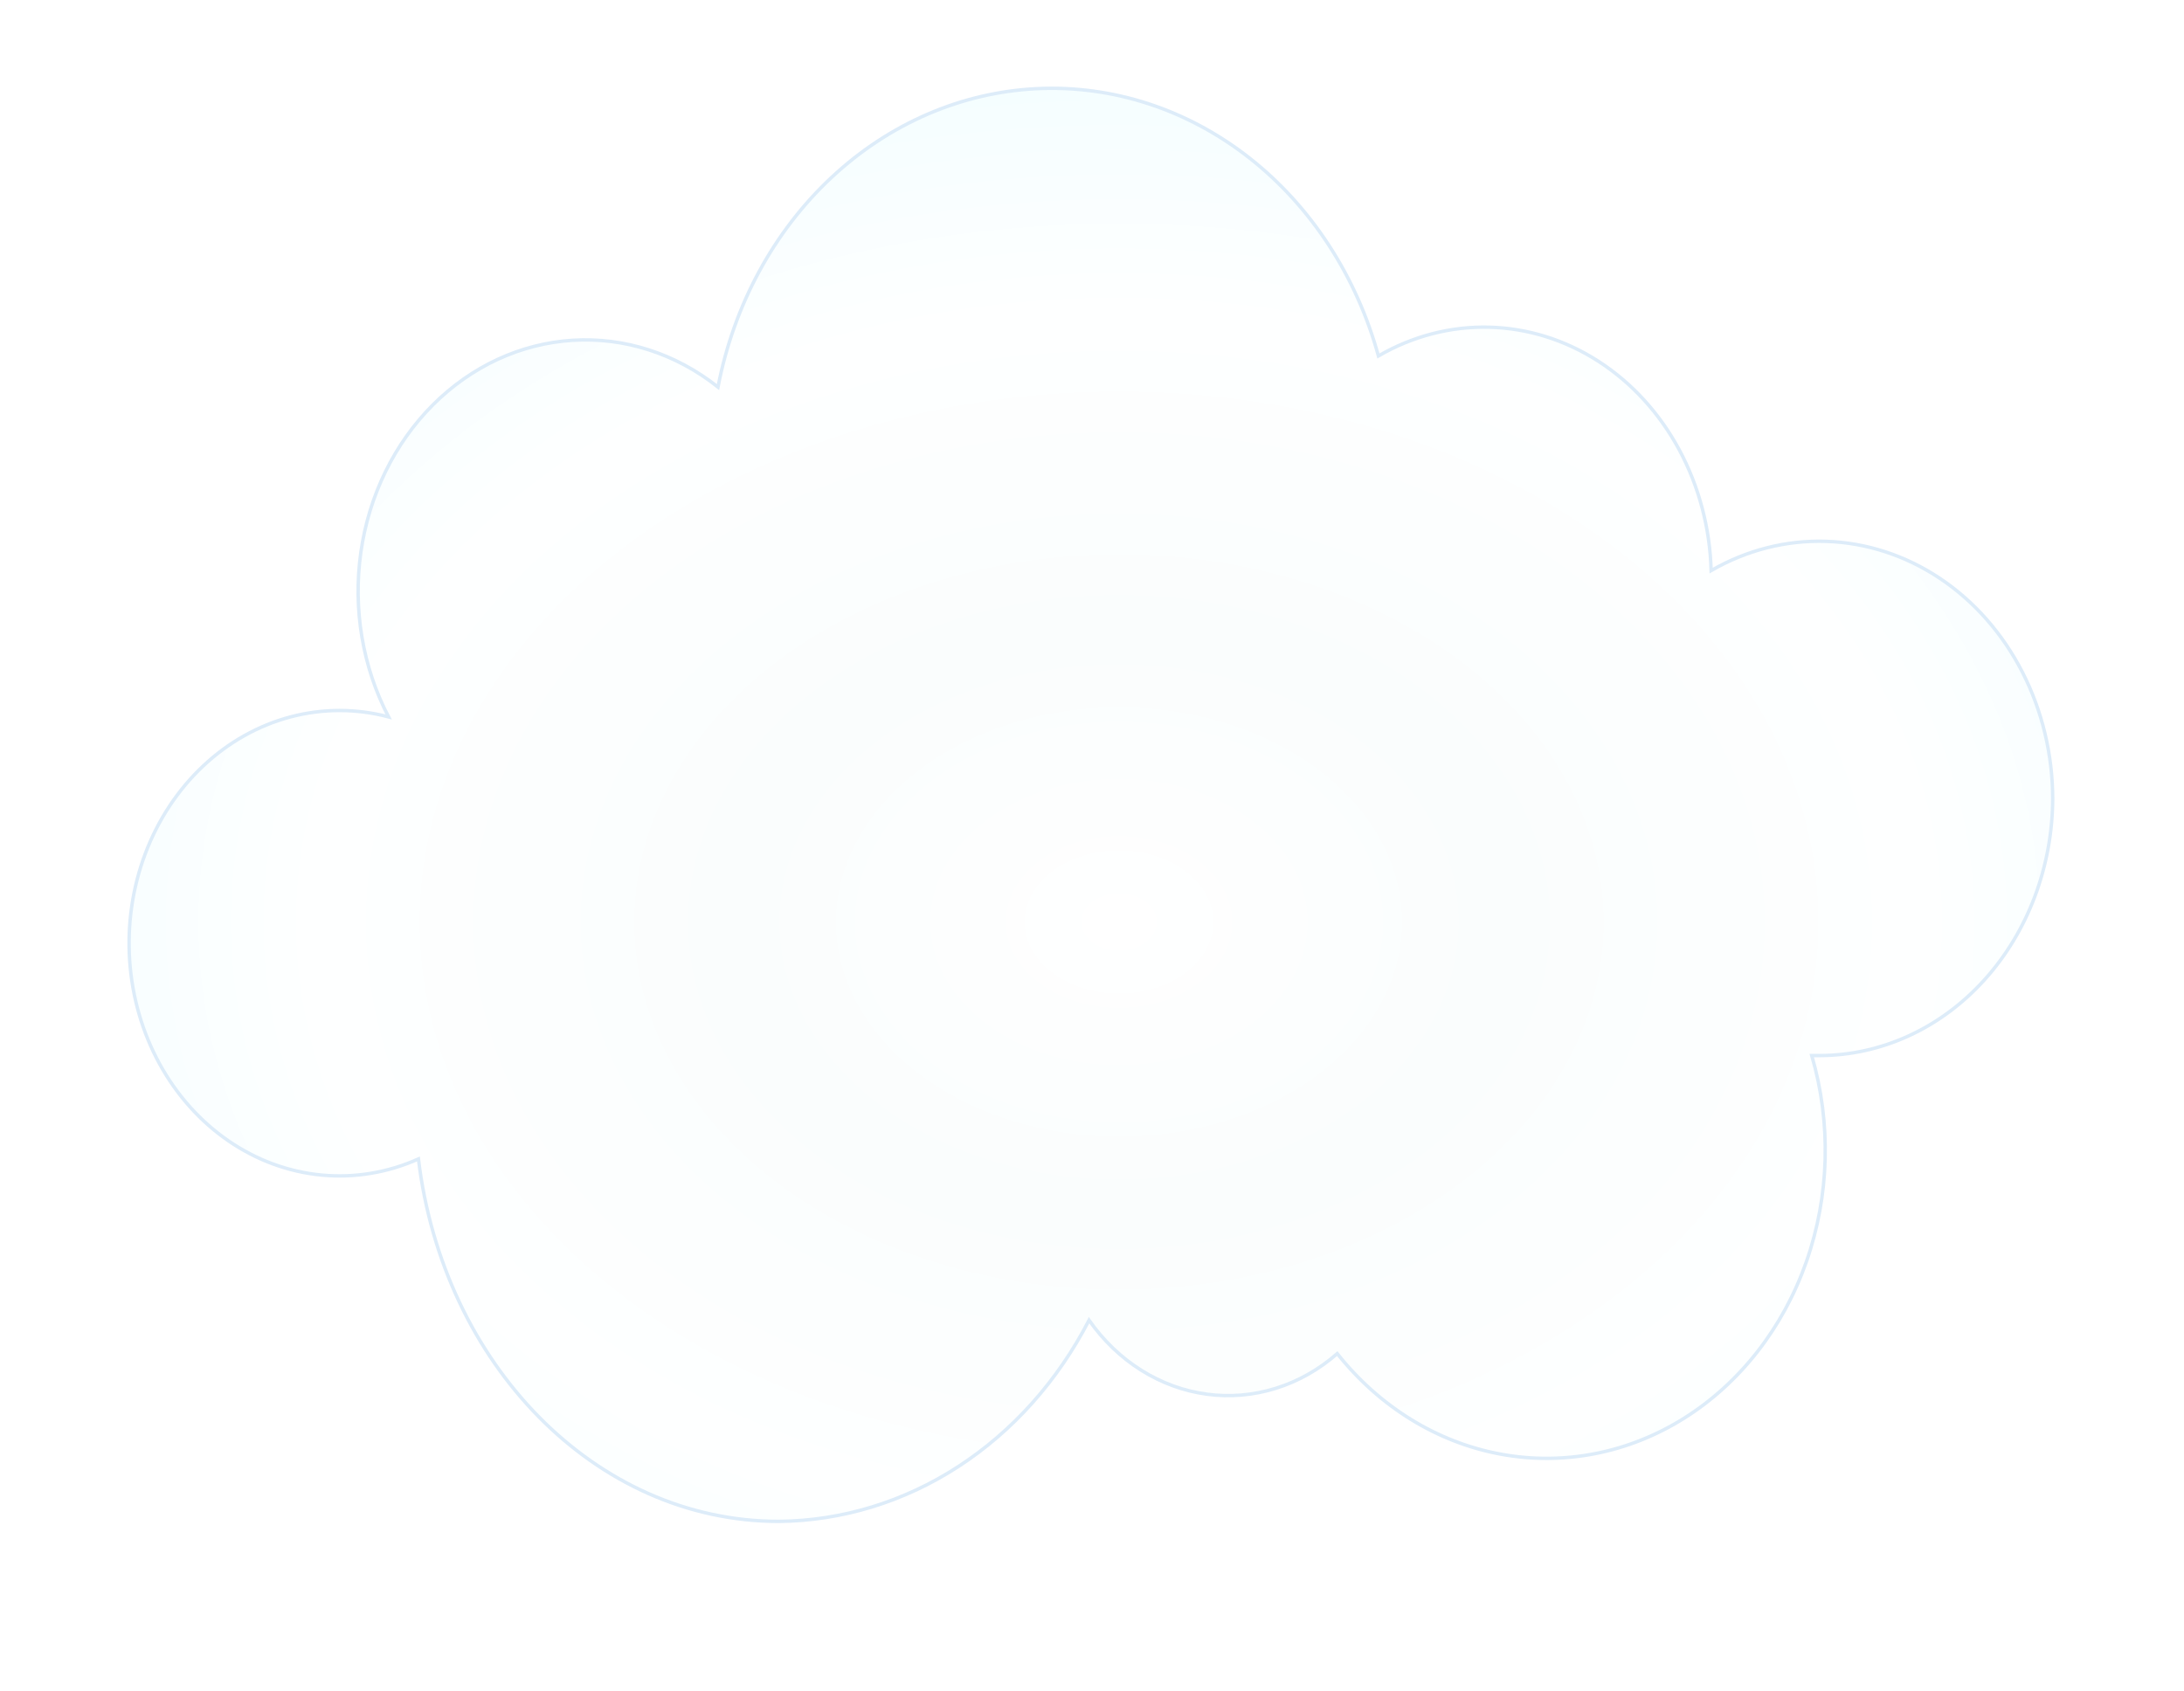 <?xml version="1.0" encoding="UTF-8"?> <svg xmlns="http://www.w3.org/2000/svg" width="643" height="498" viewBox="0 0 643 498" fill="none"> <g filter="url(#filter0_d_203_1113)"> <path d="M604.345 231.183C604.315 218.129 601.244 205.304 595.43 193.943C589.615 182.582 581.253 173.069 571.148 166.32C561.043 159.571 549.536 155.815 537.737 155.411C525.938 155.008 514.244 157.973 503.782 164.019C503.433 151.484 500.207 139.254 494.409 128.476C488.611 117.699 480.43 108.729 470.635 102.409C460.839 96.089 449.752 92.627 438.415 92.348C427.077 92.07 415.862 94.983 405.822 100.815C399.343 77.239 385.962 56.713 367.782 42.465C349.603 28.216 327.657 21.053 305.395 22.102C283.133 23.151 261.818 32.352 244.8 48.259C227.783 64.166 216.029 85.876 211.386 109.976C198.957 100.107 183.845 95.246 168.569 96.203C153.292 97.161 138.774 103.878 127.432 115.236C116.091 126.594 108.612 141.907 106.241 158.623C103.87 175.34 106.751 192.449 114.404 207.102C104.917 204.589 95.027 204.588 85.54 207.1C76.053 209.612 67.236 214.565 59.807 221.557C52.378 228.549 46.547 237.381 42.788 247.336C39.029 257.29 37.448 268.086 38.175 278.844C38.901 289.602 41.914 300.018 46.968 309.244C52.023 318.471 58.976 326.248 67.261 331.942C75.547 337.636 84.932 341.086 94.651 342.012C104.37 342.938 114.15 341.313 123.194 337.27C130.429 397.554 175.176 443.996 229.293 443.996C247.874 443.824 266.09 438.262 282.118 427.866C298.147 417.47 311.427 402.603 320.632 384.753C324.822 390.74 330.045 395.748 335.998 399.488C341.95 403.228 348.515 405.624 355.311 406.54C362.106 407.455 368.999 406.87 375.589 404.82C382.18 402.769 388.337 399.293 393.704 394.593C406.159 410.269 423.119 420.717 441.728 424.178C460.336 427.639 479.454 423.901 495.861 413.594C512.268 403.287 524.96 387.04 531.8 367.593C538.639 348.145 539.207 326.685 533.408 306.828C534.168 306.828 534.927 306.828 535.723 306.828C553.877 306.796 571.282 298.824 584.138 284.652C596.995 270.479 604.26 251.258 604.345 231.183Z" fill="url(#paint0_radial_203_1113)"></path> <path d="M604.345 231.183C604.315 218.129 601.244 205.304 595.43 193.943C589.615 182.582 581.253 173.069 571.148 166.32C561.043 159.571 549.536 155.815 537.737 155.411C525.938 155.008 514.244 157.973 503.782 164.019C503.433 151.484 500.207 139.254 494.409 128.476C488.611 117.699 480.43 108.729 470.635 102.409C460.839 96.089 449.752 92.627 438.415 92.348C427.077 92.07 415.862 94.983 405.822 100.815C399.343 77.239 385.962 56.713 367.782 42.465C349.603 28.216 327.657 21.053 305.395 22.102C283.133 23.151 261.818 32.352 244.8 48.259C227.783 64.166 216.029 85.876 211.386 109.976C198.957 100.107 183.845 95.246 168.569 96.203C153.292 97.161 138.774 103.878 127.432 115.236C116.091 126.594 108.612 141.907 106.241 158.623C103.87 175.34 106.751 192.449 114.404 207.102C104.917 204.589 95.027 204.588 85.54 207.1C76.053 209.612 67.236 214.565 59.807 221.557C52.378 228.549 46.547 237.381 42.788 247.336C39.029 257.29 37.448 268.086 38.175 278.844C38.901 289.602 41.914 300.018 46.968 309.244C52.023 318.471 58.976 326.248 67.261 331.942C75.547 337.636 84.932 341.086 94.651 342.012C104.37 342.938 114.15 341.313 123.194 337.27C130.429 397.554 175.176 443.996 229.293 443.996C247.874 443.824 266.09 438.262 282.118 427.866C298.147 417.47 311.427 402.603 320.632 384.753C324.822 390.74 330.045 395.748 335.998 399.488C341.95 403.228 348.515 405.624 355.311 406.54C362.106 407.455 368.999 406.87 375.589 404.82C382.18 402.769 388.337 399.293 393.704 394.593C406.159 410.269 423.119 420.717 441.728 424.178C460.336 427.639 479.454 423.901 495.861 413.594C512.268 403.287 524.96 387.04 531.8 367.593C538.639 348.145 539.207 326.685 533.408 306.828C534.168 306.828 534.927 306.828 535.723 306.828C553.877 306.796 571.282 298.824 584.138 284.652C596.995 270.479 604.26 251.258 604.345 231.183Z" stroke="#DDECF9" stroke-miterlimit="10"></path> </g> <defs> <filter id="filter0_d_203_1113" x="0" y="0" width="642.348" height="498" filterUnits="userSpaceOnUse" color-interpolation-filters="sRGB"> <feFlood flood-opacity="0" result="BackgroundImageFix"></feFlood> <feColorMatrix in="SourceAlpha" type="matrix" values="0 0 0 0 0 0 0 0 0 0 0 0 0 0 0 0 0 0 127 0" result="hardAlpha"></feColorMatrix> <feOffset dy="4"></feOffset> <feGaussianBlur stdDeviation="4.5"></feGaussianBlur> <feComposite in2="hardAlpha" operator="out"></feComposite> <feColorMatrix type="matrix" values="0 0 0 0 0 0 0 0 0 0 0 0 0 0 0 0 0 0 0.2 0"></feColorMatrix> <feBlend mode="normal" in2="BackgroundImageFix" result="effect1_dropShadow_203_1113"></feBlend> <feBlend mode="normal" in="SourceGraphic" in2="effect1_dropShadow_203_1113" result="shape"></feBlend> </filter> <radialGradient id="paint0_radial_203_1113" cx="0" cy="0" r="1" gradientUnits="userSpaceOnUse" gradientTransform="translate(329.356 267.73) scale(378.988 292.636)"> <stop stop-color="white"></stop> <stop offset="0.29" stop-color="#FAFDFD"></stop> <stop offset="0.62" stop-color="#FEFFFF"></stop> <stop offset="0.97" stop-color="#F0FDFF"></stop> </radialGradient> </defs> </svg> 